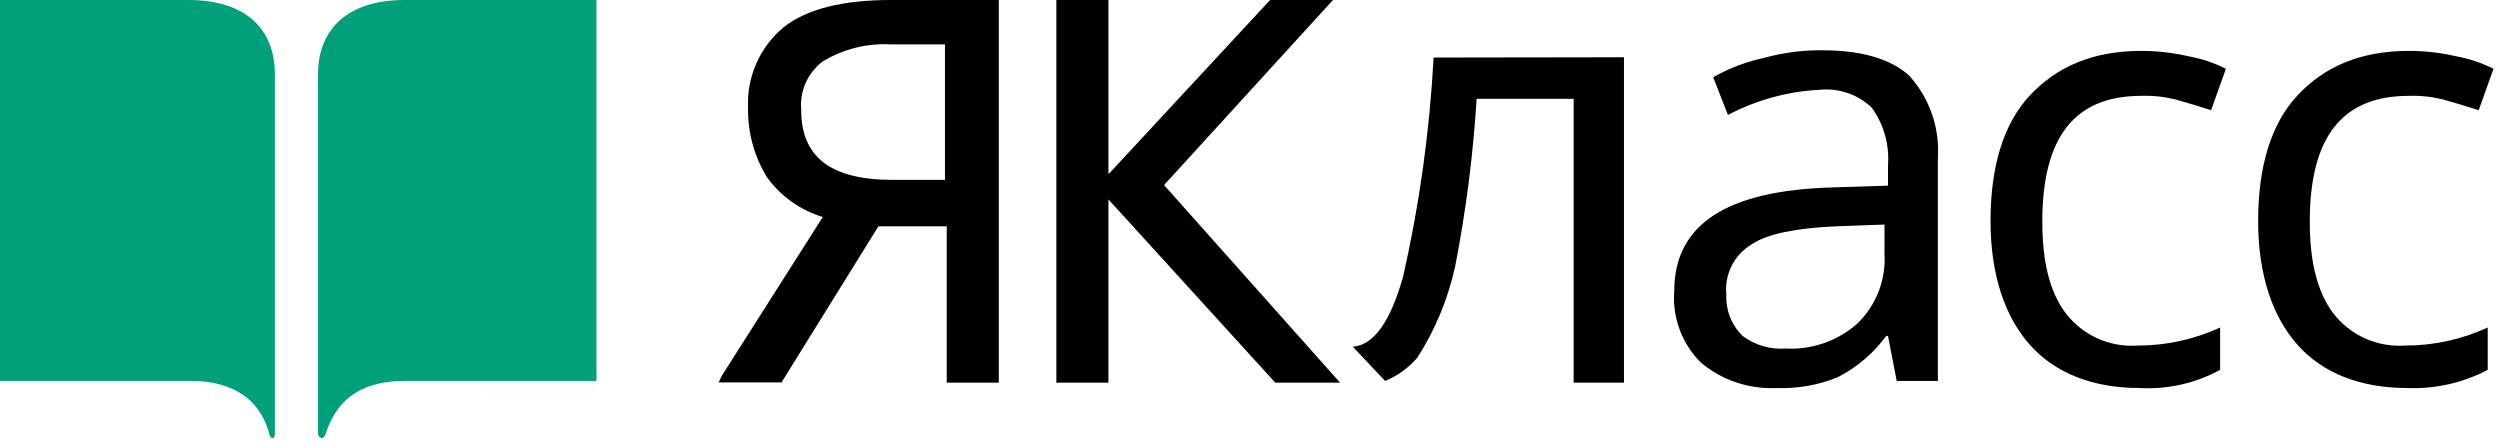 <svg width="340" height="60" viewBox="0 0 340 60" fill="none" xmlns="http://www.w3.org/2000/svg">
<g clip-path="url(#clip0_4_92)">
<g opacity="0.1">
<path opacity="0.1" fill-rule="evenodd" clip-rule="evenodd" d="M44.26 60.838C46.272 54.239 51.583 53.515 55.265 53.515H81.117V1.71H54.963C47.399 1.71 43.254 5.613 43.254 11.769V60.838C43.496 61.321 43.979 61.562 44.22 60.838" fill="url(#paint0_linear_4_92)"/>
<path opacity="0.1" fill-rule="evenodd" clip-rule="evenodd" d="M36.656 60.838C36.897 61.562 37.38 61.321 37.38 60.838V11.729C37.38 5.693 33.477 1.67 25.651 1.67H0V53.515H25.892C29.071 53.756 34.946 54.48 36.656 60.838Z" fill="url(#paint1_linear_4_92)"/>
<path opacity="0.1" d="M106.627 5.613C105.011 6.94 103.728 8.626 102.879 10.536C102.03 12.447 101.64 14.529 101.738 16.618C101.663 19.981 102.564 23.293 104.334 26.154C106.21 28.718 108.862 30.609 111.898 31.546L98.218 53.032L97.735 54.018H106.285L119.463 32.753H128.757V53.998H135.839V1.71H121.173C114.675 1.71 109.705 2.937 106.627 5.613ZM128.516 8.047V26.154H121.434C112.884 26.154 108.961 22.995 108.961 16.638C108.854 15.382 109.067 14.12 109.581 12.969C110.094 11.819 110.892 10.817 111.898 10.059C114.701 8.417 117.932 7.653 121.173 7.866H128.516V8.047Z" fill="url(#paint2_linear_4_92)"/>
<path opacity="0.1" d="M158.311 27.119L181.286 1.71H172.736L150.747 25.409V1.71H143.665V53.756H150.747V29.071L173.219 53.515L173.46 53.756H182.252L158.311 27.119Z" fill="url(#paint3_linear_4_92)"/>
<path opacity="0.1" d="M257.998 53.756L256.77 47.399H256.529C254.794 49.756 252.535 51.678 249.93 53.012C247.303 54.084 244.477 54.584 241.641 54.48C237.907 54.668 234.239 53.448 231.361 51.06C230.075 49.796 229.081 48.266 228.448 46.577C227.816 44.888 227.56 43.081 227.699 41.283C227.699 32.25 234.781 27.602 249.206 27.2L256.77 26.959V24.142C256.977 21.363 256.2 18.601 254.577 16.336C253.637 15.44 252.513 14.76 251.283 14.343C250.053 13.926 248.747 13.782 247.456 13.922C243.106 14.146 238.856 15.312 235.002 17.342L232.991 12.212C235.206 10.96 237.601 10.057 240.092 9.536C242.635 8.844 245.263 8.512 247.898 8.55C253.27 8.55 257.193 9.777 259.627 11.97C261.003 13.485 262.06 15.262 262.734 17.194C263.408 19.126 263.685 21.175 263.55 23.216V53.515H257.917L257.998 53.756ZM242.849 49.109C246.432 49.305 249.947 48.076 252.626 45.689C253.883 44.466 254.861 42.987 255.493 41.351C256.125 39.716 256.396 37.963 256.288 36.213V32.189L249.689 32.431C244.317 32.672 240.414 33.416 238.221 34.885C237.056 35.579 236.113 36.592 235.504 37.804C234.894 39.015 234.644 40.376 234.781 41.725C234.733 42.764 234.905 43.801 235.286 44.769C235.668 45.736 236.25 46.612 236.994 47.338C238.668 48.615 240.747 49.244 242.849 49.109Z" fill="url(#paint4_linear_4_92)"/>
<path opacity="0.1" d="M290.992 54.48C284.634 54.48 279.504 52.469 276.084 48.626C272.664 44.783 270.712 39.09 270.712 31.767C270.712 24.444 272.422 18.569 276.084 14.666C279.746 10.763 284.634 8.631 291.233 8.631C293.373 8.634 295.505 8.877 297.591 9.355C299.374 9.674 301.102 10.25 302.721 11.065L300.709 16.698C299.26 16.215 297.55 15.712 295.84 15.23C294.321 14.854 292.757 14.691 291.193 14.747C282.14 14.747 277.754 20.36 277.754 31.847C277.754 37.219 278.72 41.363 280.933 44.301C282.068 45.784 283.554 46.963 285.257 47.732C286.959 48.501 288.826 48.835 290.69 48.706C294.585 48.729 298.437 47.898 301.976 46.272V52.147C298.606 53.939 294.8 54.748 290.992 54.48Z" fill="url(#paint5_linear_4_92)"/>
<path opacity="0.1" d="M327.386 54.48C321.028 54.48 315.898 52.469 312.478 48.626C309.058 44.783 307.107 39.09 307.107 31.767C307.107 24.444 308.817 18.569 312.478 14.666C316.14 10.763 321.028 8.631 327.627 8.631C329.767 8.632 331.9 8.875 333.985 9.355C335.768 9.674 337.496 10.25 339.115 11.065L337.103 16.698C335.634 16.215 333.924 15.712 332.214 15.23C330.695 14.854 329.131 14.691 327.567 14.747C318.534 14.747 314.128 20.36 314.128 31.847C314.128 37.219 315.114 41.363 317.307 44.301C318.447 45.784 319.936 46.963 321.642 47.732C323.348 48.5 325.217 48.835 327.084 48.706C330.985 48.728 334.844 47.897 338.391 46.272V52.147C334.993 53.883 331.196 54.689 327.386 54.48Z" fill="url(#paint6_linear_4_92)"/>
<path opacity="0.1" d="M194.967 9.536C194.433 19.567 193.047 29.535 190.822 39.331C189.112 45.367 186.899 48.626 183.982 48.867L188.368 53.515C190.074 52.812 191.586 51.708 192.774 50.296C195.21 46.475 196.947 42.252 197.904 37.822C199.367 30.336 200.341 22.762 200.821 15.149H214.019V53.756H220.859V9.496L194.967 9.536Z" fill="url(#paint7_linear_4_92)"/>
</g>
<path fill-rule="evenodd" clip-rule="evenodd" d="M44.26 59.128C46.272 52.529 51.583 51.805 55.265 51.805H81.117V0H54.963C47.399 0 43.254 3.903 43.254 10.059V59.128C43.496 59.611 43.979 59.852 44.22 59.128" fill="#00A07A"/>
<path fill-rule="evenodd" clip-rule="evenodd" d="M36.656 59.128C36.897 59.852 37.38 59.611 37.38 59.128V10.059C37.38 4.024 33.477 0 25.651 0H0V51.805H25.892C29.071 51.805 34.946 52.529 36.656 59.128Z" fill="#00A07A"/>
<path d="M106.627 3.662C105.011 4.988 103.728 6.674 102.879 8.585C102.03 10.495 101.64 12.578 101.738 14.666C101.674 18.009 102.575 21.299 104.334 24.142C106.205 26.706 108.861 28.591 111.898 29.514L98.218 51.02L97.735 52.006H106.285L119.463 30.781H128.757V52.046H135.839V0H121.173C114.601 0 109.752 1.221 106.627 3.662ZM128.516 6.357V24.464H121.434C112.884 24.464 108.961 21.305 108.961 14.948C108.85 13.689 109.062 12.423 109.576 11.268C110.089 10.114 110.889 9.109 111.898 8.349C114.688 6.665 117.919 5.859 121.173 6.035H128.516V6.357Z" fill="black"/>
<path d="M158.311 25.168L181.286 0H172.736L150.747 23.699V0H143.665V52.046H150.747V27.119L173.219 51.805L173.46 52.046H182.252L158.311 25.168Z" fill="black"/>
<path d="M257.998 52.046L256.77 45.689H256.529C254.794 48.046 252.535 49.968 249.93 51.302C247.303 52.374 244.477 52.874 241.641 52.77C237.907 52.958 234.239 51.738 231.361 49.35C230.075 48.086 229.081 46.556 228.448 44.867C227.816 43.178 227.56 41.371 227.699 39.573C227.699 30.54 234.781 25.892 249.206 25.49L256.77 25.248V22.472C256.977 19.694 256.2 16.931 254.578 14.666C253.641 13.763 252.518 13.076 251.288 12.652C250.058 12.228 248.75 12.078 247.456 12.212C243.106 12.435 238.856 13.602 235.002 15.632L232.991 10.502C235.206 9.249 237.601 8.347 240.092 7.826C242.635 7.134 245.263 6.802 247.898 6.84C253.27 6.84 257.193 8.067 259.627 10.26C261.005 11.774 262.063 13.55 262.737 15.483C263.411 17.415 263.688 19.464 263.55 21.506V51.805H257.917L257.998 52.046ZM242.849 47.399C246.432 47.595 249.947 46.366 252.626 43.979C253.891 42.749 254.873 41.26 255.506 39.613C256.138 37.967 256.405 36.203 256.288 34.443V30.54L249.689 30.781C244.317 31.023 240.414 31.767 238.221 33.236C237.056 33.93 236.113 34.942 235.504 36.154C234.894 37.366 234.644 38.726 234.781 40.076C234.733 41.115 234.905 42.152 235.286 43.119C235.668 44.087 236.25 44.962 236.994 45.689C238.677 46.944 240.755 47.551 242.849 47.399Z" fill="black"/>
<path d="M290.992 52.77C284.634 52.77 279.504 50.759 276.084 46.916C272.664 43.073 270.712 37.38 270.712 30.057C270.712 22.734 272.422 16.859 276.084 12.956C279.746 9.053 284.634 6.921 291.233 6.921C293.373 6.924 295.505 7.167 297.591 7.645C299.374 7.964 301.102 8.54 302.721 9.355L300.709 14.988C299.26 14.505 297.55 14.002 295.84 13.52C294.321 13.144 292.757 12.981 291.193 13.037C282.14 13.037 277.754 18.65 277.754 30.137C277.754 35.509 278.72 39.653 280.933 42.59C282.068 44.074 283.554 45.253 285.257 46.022C286.959 46.79 288.826 47.125 290.69 46.996C294.573 47.007 298.411 46.169 301.936 44.542V50.296C298.592 52.13 294.8 52.987 290.992 52.77Z" fill="black"/>
<path d="M327.386 52.77C321.028 52.77 315.898 50.759 312.478 46.916C309.058 43.073 307.107 37.38 307.107 30.057C307.107 22.734 308.817 16.859 312.478 12.956C316.14 9.053 321.028 6.921 327.627 6.921C329.767 6.922 331.9 7.165 333.985 7.645C335.768 7.964 337.496 8.54 339.115 9.355L337.103 14.988C335.634 14.505 333.924 14.002 332.214 13.52C330.695 13.144 329.131 12.981 327.567 13.037C318.534 13.037 314.128 18.65 314.128 30.137C314.128 35.509 315.114 39.653 317.307 42.59C318.447 44.074 319.936 45.253 321.642 46.022C323.348 46.79 325.217 47.125 327.084 46.996C330.966 47.003 334.803 46.165 338.33 44.542V50.296C334.964 52.071 331.188 52.925 327.386 52.77Z" fill="black"/>
<path d="M194.967 7.826C194.433 17.857 193.047 27.825 190.822 37.621C189.112 43.657 186.899 46.916 183.982 47.157L188.368 51.805C190.07 51.113 191.581 50.023 192.774 48.626C195.203 44.824 196.94 40.621 197.904 36.213C199.371 28.693 200.346 21.086 200.821 13.439H214.019V52.046H220.859V7.786L194.967 7.826Z" fill="black"/>
</g>
<defs>
<linearGradient id="paint0_linear_4_92" x1="43.415" y1="31.505" x2="80.956" y2="31.505" gradientUnits="userSpaceOnUse">
<stop stop-opacity="0"/>
<stop offset="1"/>
</linearGradient>
<linearGradient id="paint1_linear_4_92" x1="-1.121" y1="59806.3" x2="696.387" y2="59806.3" gradientUnits="userSpaceOnUse">
<stop stop-opacity="0"/>
<stop offset="1"/>
</linearGradient>
<linearGradient id="paint2_linear_4_92" x1="1944.64" y1="52561.5" x2="2668.24" y2="52561.5" gradientUnits="userSpaceOnUse">
<stop stop-opacity="0"/>
<stop offset="1"/>
</linearGradient>
<linearGradient id="paint3_linear_4_92" x1="2900.32" y1="52301.8" x2="3638.49" y2="52301.8" gradientUnits="userSpaceOnUse">
<stop stop-opacity="0"/>
<stop offset="1"/>
</linearGradient>
<linearGradient id="paint4_linear_4_92" x1="4287.1" y1="46098.4" x2="4921.47" y2="46098.4" gradientUnits="userSpaceOnUse">
<stop stop-opacity="0"/>
<stop offset="1"/>
</linearGradient>
<linearGradient id="paint5_linear_4_92" x1="4580.31" y1="46046" x2="5089.24" y2="46046" gradientUnits="userSpaceOnUse">
<stop stop-opacity="0"/>
<stop offset="1"/>
</linearGradient>
<linearGradient id="paint6_linear_4_92" x1="5193.81" y1="46028.2" x2="5703.06" y2="46028.2" gradientUnits="userSpaceOnUse">
<stop stop-opacity="0"/>
<stop offset="1"/>
</linearGradient>
<linearGradient id="paint7_linear_4_92" x1="3559.33" y1="44400" x2="4234.54" y2="44400" gradientUnits="userSpaceOnUse">
<stop stop-opacity="0"/>
<stop offset="1"/>
</linearGradient>
<clipPath id="clip0_4_92">
<rect width="340" height="60" fill="white"/>
</clipPath>
</defs>
</svg>
